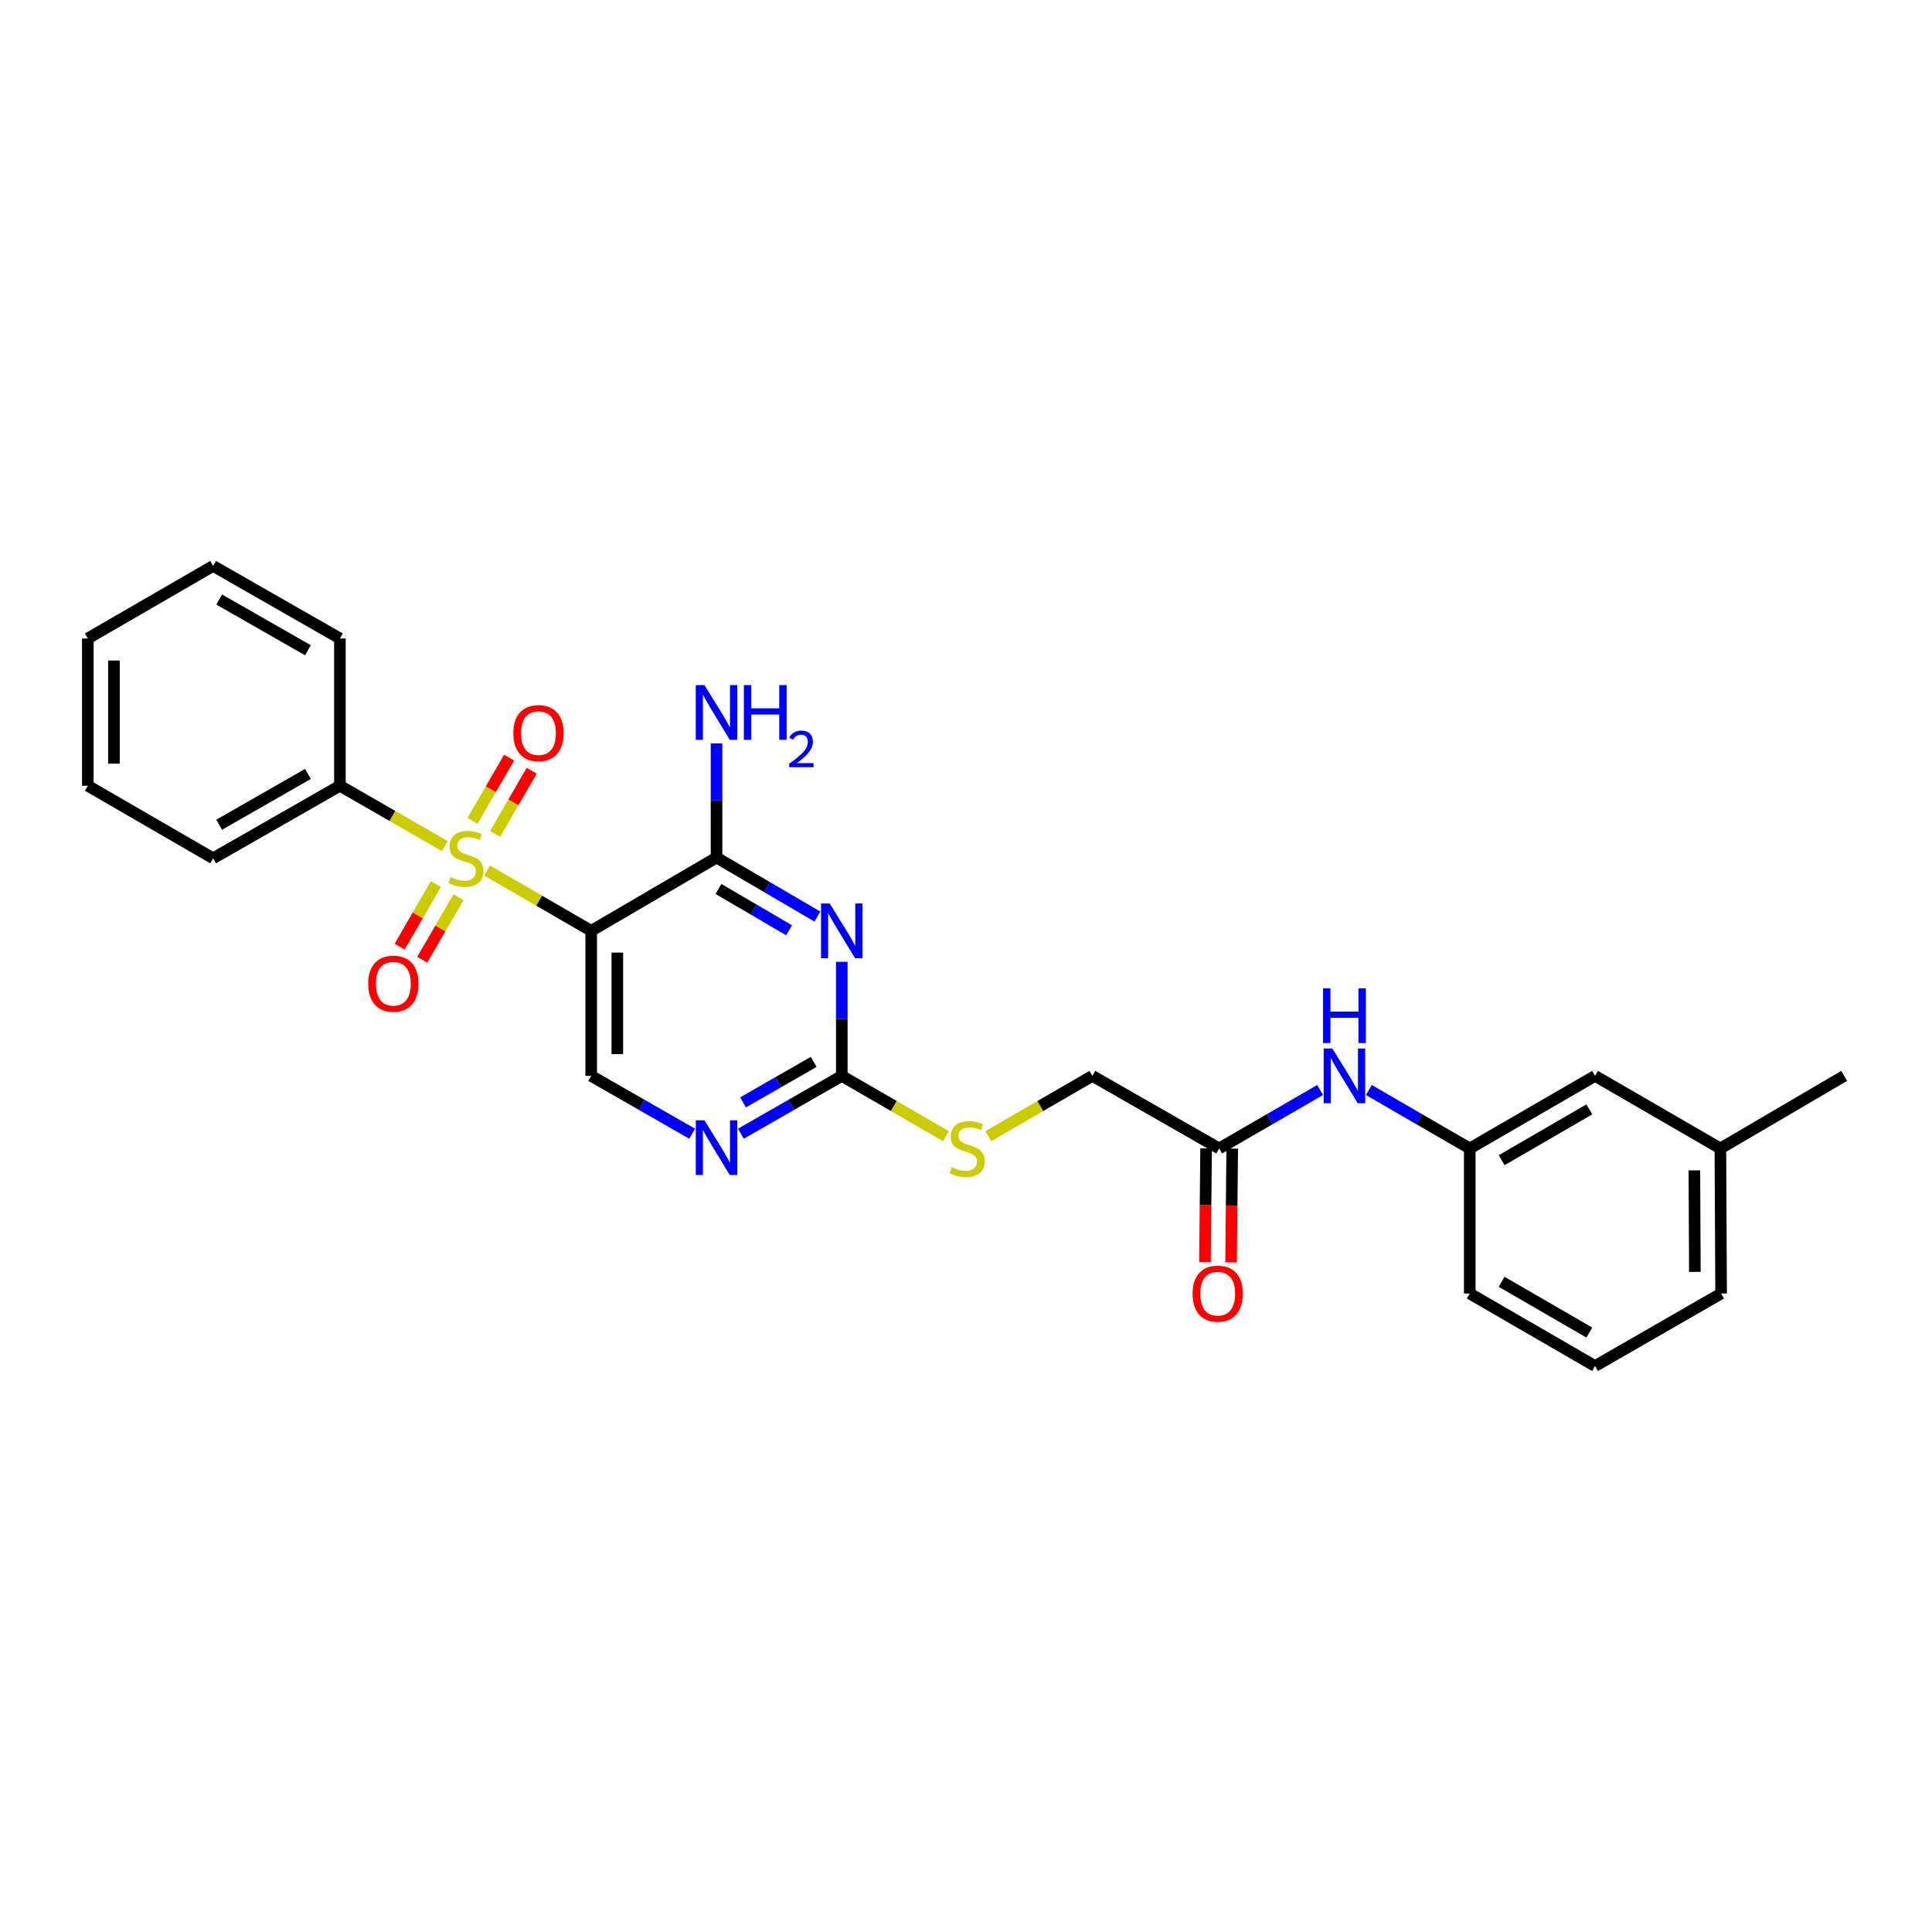 <?xml version='1.0' encoding='iso-8859-1'?>
<svg version='1.1' baseProfile='full'
              xmlns='http://www.w3.org/2000/svg'
                      xmlns:rdkit='http://www.rdkit.org/xml'
                      xmlns:xlink='http://www.w3.org/1999/xlink'
                  xml:space='preserve'
width='1000px' height='1000px' viewBox='0 0 1000 1000'>
<!-- END OF HEADER -->
<rect style='opacity:1.0;fill:#FFFFFF;stroke:none' width='1000' height='1000' x='0' y='0'> </rect>
<path class='bond-0' d='M 252.128,450.595 L 279.068,466.2' style='fill:none;fill-rule:evenodd;stroke:#CCCC00;stroke-width:6px;stroke-linecap:butt;stroke-linejoin:miter;stroke-opacity:1' />
<path class='bond-0' d='M 279.068,466.2 L 306.007,481.805' style='fill:none;fill-rule:evenodd;stroke:#000000;stroke-width:6px;stroke-linecap:butt;stroke-linejoin:miter;stroke-opacity:1' />
<path class='bond-6' d='M 225.618,457.614 L 216.238,473.803' style='fill:none;fill-rule:evenodd;stroke:#CCCC00;stroke-width:6px;stroke-linecap:butt;stroke-linejoin:miter;stroke-opacity:1' />
<path class='bond-6' d='M 216.238,473.803 L 206.858,489.991' style='fill:none;fill-rule:evenodd;stroke:#FF0000;stroke-width:6px;stroke-linecap:butt;stroke-linejoin:miter;stroke-opacity:1' />
<path class='bond-6' d='M 237.318,464.394 L 227.938,480.582' style='fill:none;fill-rule:evenodd;stroke:#CCCC00;stroke-width:6px;stroke-linecap:butt;stroke-linejoin:miter;stroke-opacity:1' />
<path class='bond-6' d='M 227.938,480.582 L 218.558,496.77' style='fill:none;fill-rule:evenodd;stroke:#FF0000;stroke-width:6px;stroke-linecap:butt;stroke-linejoin:miter;stroke-opacity:1' />
<path class='bond-7' d='M 256.285,431.644 L 265.749,415.296' style='fill:none;fill-rule:evenodd;stroke:#CCCC00;stroke-width:6px;stroke-linecap:butt;stroke-linejoin:miter;stroke-opacity:1' />
<path class='bond-7' d='M 265.749,415.296 L 275.212,398.947' style='fill:none;fill-rule:evenodd;stroke:#FF0000;stroke-width:6px;stroke-linecap:butt;stroke-linejoin:miter;stroke-opacity:1' />
<path class='bond-7' d='M 244.582,424.87 L 254.046,408.521' style='fill:none;fill-rule:evenodd;stroke:#CCCC00;stroke-width:6px;stroke-linecap:butt;stroke-linejoin:miter;stroke-opacity:1' />
<path class='bond-7' d='M 254.046,408.521 L 263.509,392.173' style='fill:none;fill-rule:evenodd;stroke:#FF0000;stroke-width:6px;stroke-linecap:butt;stroke-linejoin:miter;stroke-opacity:1' />
<path class='bond-8' d='M 230.213,437.942 L 203.075,422.322' style='fill:none;fill-rule:evenodd;stroke:#CCCC00;stroke-width:6px;stroke-linecap:butt;stroke-linejoin:miter;stroke-opacity:1' />
<path class='bond-8' d='M 203.075,422.322 L 175.937,406.703' style='fill:none;fill-rule:evenodd;stroke:#000000;stroke-width:6px;stroke-linecap:butt;stroke-linejoin:miter;stroke-opacity:1' />
<path class='bond-2' d='M 306.007,481.805 L 370.877,443.875' style='fill:none;fill-rule:evenodd;stroke:#000000;stroke-width:6px;stroke-linecap:butt;stroke-linejoin:miter;stroke-opacity:1' />
<path class='bond-5' d='M 306.007,481.805 L 306.007,556.876' style='fill:none;fill-rule:evenodd;stroke:#000000;stroke-width:6px;stroke-linecap:butt;stroke-linejoin:miter;stroke-opacity:1' />
<path class='bond-5' d='M 319.53,493.066 L 319.53,545.616' style='fill:none;fill-rule:evenodd;stroke:#000000;stroke-width:6px;stroke-linecap:butt;stroke-linejoin:miter;stroke-opacity:1' />
<path class='bond-1' d='M 423.091,474.423 L 396.984,459.149' style='fill:none;fill-rule:evenodd;stroke:#0000FF;stroke-width:6px;stroke-linecap:butt;stroke-linejoin:miter;stroke-opacity:1' />
<path class='bond-1' d='M 396.984,459.149 L 370.877,443.875' style='fill:none;fill-rule:evenodd;stroke:#000000;stroke-width:6px;stroke-linecap:butt;stroke-linejoin:miter;stroke-opacity:1' />
<path class='bond-1' d='M 408.43,481.512 L 390.155,470.82' style='fill:none;fill-rule:evenodd;stroke:#0000FF;stroke-width:6px;stroke-linecap:butt;stroke-linejoin:miter;stroke-opacity:1' />
<path class='bond-1' d='M 390.155,470.82 L 371.88,460.129' style='fill:none;fill-rule:evenodd;stroke:#000000;stroke-width:6px;stroke-linecap:butt;stroke-linejoin:miter;stroke-opacity:1' />
<path class='bond-28' d='M 435.709,497.842 L 435.709,527.359' style='fill:none;fill-rule:evenodd;stroke:#0000FF;stroke-width:6px;stroke-linecap:butt;stroke-linejoin:miter;stroke-opacity:1' />
<path class='bond-28' d='M 435.709,527.359 L 435.709,556.876' style='fill:none;fill-rule:evenodd;stroke:#000000;stroke-width:6px;stroke-linecap:butt;stroke-linejoin:miter;stroke-opacity:1' />
<path class='bond-14' d='M 370.877,443.875 L 370.877,414.339' style='fill:none;fill-rule:evenodd;stroke:#000000;stroke-width:6px;stroke-linecap:butt;stroke-linejoin:miter;stroke-opacity:1' />
<path class='bond-14' d='M 370.877,414.339 L 370.877,384.804' style='fill:none;fill-rule:evenodd;stroke:#0000FF;stroke-width:6px;stroke-linecap:butt;stroke-linejoin:miter;stroke-opacity:1' />
<path class='bond-3' d='M 435.709,556.876 L 409.597,571.842' style='fill:none;fill-rule:evenodd;stroke:#000000;stroke-width:6px;stroke-linecap:butt;stroke-linejoin:miter;stroke-opacity:1' />
<path class='bond-3' d='M 409.597,571.842 L 383.485,586.807' style='fill:none;fill-rule:evenodd;stroke:#0000FF;stroke-width:6px;stroke-linecap:butt;stroke-linejoin:miter;stroke-opacity:1' />
<path class='bond-3' d='M 421.151,549.634 L 402.873,560.109' style='fill:none;fill-rule:evenodd;stroke:#000000;stroke-width:6px;stroke-linecap:butt;stroke-linejoin:miter;stroke-opacity:1' />
<path class='bond-3' d='M 402.873,560.109 L 384.595,570.585' style='fill:none;fill-rule:evenodd;stroke:#0000FF;stroke-width:6px;stroke-linecap:butt;stroke-linejoin:miter;stroke-opacity:1' />
<path class='bond-11' d='M 435.709,556.876 L 462.67,572.489' style='fill:none;fill-rule:evenodd;stroke:#000000;stroke-width:6px;stroke-linecap:butt;stroke-linejoin:miter;stroke-opacity:1' />
<path class='bond-11' d='M 462.67,572.489 L 489.632,588.102' style='fill:none;fill-rule:evenodd;stroke:#CCCC00;stroke-width:6px;stroke-linecap:butt;stroke-linejoin:miter;stroke-opacity:1' />
<path class='bond-4' d='M 358.268,586.811 L 332.138,571.843' style='fill:none;fill-rule:evenodd;stroke:#0000FF;stroke-width:6px;stroke-linecap:butt;stroke-linejoin:miter;stroke-opacity:1' />
<path class='bond-4' d='M 332.138,571.843 L 306.007,556.876' style='fill:none;fill-rule:evenodd;stroke:#000000;stroke-width:6px;stroke-linecap:butt;stroke-linejoin:miter;stroke-opacity:1' />
<path class='bond-20' d='M 175.937,406.703 L 110.309,444.25' style='fill:none;fill-rule:evenodd;stroke:#000000;stroke-width:6px;stroke-linecap:butt;stroke-linejoin:miter;stroke-opacity:1' />
<path class='bond-20' d='M 159.378,400.598 L 113.438,426.881' style='fill:none;fill-rule:evenodd;stroke:#000000;stroke-width:6px;stroke-linecap:butt;stroke-linejoin:miter;stroke-opacity:1' />
<path class='bond-21' d='M 175.937,406.703 L 175.937,330.468' style='fill:none;fill-rule:evenodd;stroke:#000000;stroke-width:6px;stroke-linecap:butt;stroke-linejoin:miter;stroke-opacity:1' />
<path class='bond-9' d='M 631.039,594.446 L 565.41,556.876' style='fill:none;fill-rule:evenodd;stroke:#000000;stroke-width:6px;stroke-linecap:butt;stroke-linejoin:miter;stroke-opacity:1' />
<path class='bond-10' d='M 631.039,594.446 L 657.159,579.315' style='fill:none;fill-rule:evenodd;stroke:#000000;stroke-width:6px;stroke-linecap:butt;stroke-linejoin:miter;stroke-opacity:1' />
<path class='bond-10' d='M 657.159,579.315 L 683.28,564.183' style='fill:none;fill-rule:evenodd;stroke:#0000FF;stroke-width:6px;stroke-linecap:butt;stroke-linejoin:miter;stroke-opacity:1' />
<path class='bond-13' d='M 624.278,594.378 L 623.983,623.823' style='fill:none;fill-rule:evenodd;stroke:#000000;stroke-width:6px;stroke-linecap:butt;stroke-linejoin:miter;stroke-opacity:1' />
<path class='bond-13' d='M 623.983,623.823 L 623.689,653.268' style='fill:none;fill-rule:evenodd;stroke:#FF0000;stroke-width:6px;stroke-linecap:butt;stroke-linejoin:miter;stroke-opacity:1' />
<path class='bond-13' d='M 637.8,594.514 L 637.505,623.958' style='fill:none;fill-rule:evenodd;stroke:#000000;stroke-width:6px;stroke-linecap:butt;stroke-linejoin:miter;stroke-opacity:1' />
<path class='bond-13' d='M 637.505,623.958 L 637.21,653.403' style='fill:none;fill-rule:evenodd;stroke:#FF0000;stroke-width:6px;stroke-linecap:butt;stroke-linejoin:miter;stroke-opacity:1' />
<path class='bond-12' d='M 708.507,564.184 L 734.624,579.315' style='fill:none;fill-rule:evenodd;stroke:#0000FF;stroke-width:6px;stroke-linecap:butt;stroke-linejoin:miter;stroke-opacity:1' />
<path class='bond-12' d='M 734.624,579.315 L 760.74,594.446' style='fill:none;fill-rule:evenodd;stroke:#000000;stroke-width:6px;stroke-linecap:butt;stroke-linejoin:miter;stroke-opacity:1' />
<path class='bond-15' d='M 511.539,588.098 L 538.475,572.487' style='fill:none;fill-rule:evenodd;stroke:#CCCC00;stroke-width:6px;stroke-linecap:butt;stroke-linejoin:miter;stroke-opacity:1' />
<path class='bond-15' d='M 538.475,572.487 L 565.41,556.876' style='fill:none;fill-rule:evenodd;stroke:#000000;stroke-width:6px;stroke-linecap:butt;stroke-linejoin:miter;stroke-opacity:1' />
<path class='bond-16' d='M 760.74,594.446 L 825.595,556.876' style='fill:none;fill-rule:evenodd;stroke:#000000;stroke-width:6px;stroke-linecap:butt;stroke-linejoin:miter;stroke-opacity:1' />
<path class='bond-16' d='M 777.247,600.511 L 822.645,574.213' style='fill:none;fill-rule:evenodd;stroke:#000000;stroke-width:6px;stroke-linecap:butt;stroke-linejoin:miter;stroke-opacity:1' />
<path class='bond-19' d='M 760.74,594.446 L 760.74,669.532' style='fill:none;fill-rule:evenodd;stroke:#000000;stroke-width:6px;stroke-linecap:butt;stroke-linejoin:miter;stroke-opacity:1' />
<path class='bond-17' d='M 825.595,556.876 L 890.472,594.446' style='fill:none;fill-rule:evenodd;stroke:#000000;stroke-width:6px;stroke-linecap:butt;stroke-linejoin:miter;stroke-opacity:1' />
<path class='bond-23' d='M 890.472,594.446 L 954.545,556.876' style='fill:none;fill-rule:evenodd;stroke:#000000;stroke-width:6px;stroke-linecap:butt;stroke-linejoin:miter;stroke-opacity:1' />
<path class='bond-29' d='M 890.472,594.446 L 890.84,669.532' style='fill:none;fill-rule:evenodd;stroke:#000000;stroke-width:6px;stroke-linecap:butt;stroke-linejoin:miter;stroke-opacity:1' />
<path class='bond-29' d='M 877.005,605.775 L 877.263,658.336' style='fill:none;fill-rule:evenodd;stroke:#000000;stroke-width:6px;stroke-linecap:butt;stroke-linejoin:miter;stroke-opacity:1' />
<path class='bond-18' d='M 825.595,707.072 L 760.74,669.532' style='fill:none;fill-rule:evenodd;stroke:#000000;stroke-width:6px;stroke-linecap:butt;stroke-linejoin:miter;stroke-opacity:1' />
<path class='bond-18' d='M 822.641,689.738 L 777.243,663.46' style='fill:none;fill-rule:evenodd;stroke:#000000;stroke-width:6px;stroke-linecap:butt;stroke-linejoin:miter;stroke-opacity:1' />
<path class='bond-22' d='M 825.595,707.072 L 890.84,669.532' style='fill:none;fill-rule:evenodd;stroke:#000000;stroke-width:6px;stroke-linecap:butt;stroke-linejoin:miter;stroke-opacity:1' />
<path class='bond-25' d='M 110.309,444.25 L 45.455,406.703' style='fill:none;fill-rule:evenodd;stroke:#000000;stroke-width:6px;stroke-linecap:butt;stroke-linejoin:miter;stroke-opacity:1' />
<path class='bond-24' d='M 175.937,330.468 L 110.309,292.928' style='fill:none;fill-rule:evenodd;stroke:#000000;stroke-width:6px;stroke-linecap:butt;stroke-linejoin:miter;stroke-opacity:1' />
<path class='bond-24' d='M 159.379,336.574 L 113.439,310.297' style='fill:none;fill-rule:evenodd;stroke:#000000;stroke-width:6px;stroke-linecap:butt;stroke-linejoin:miter;stroke-opacity:1' />
<path class='bond-26' d='M 110.309,292.928 L 45.455,330.468' style='fill:none;fill-rule:evenodd;stroke:#000000;stroke-width:6px;stroke-linecap:butt;stroke-linejoin:miter;stroke-opacity:1' />
<path class='bond-27' d='M 45.455,406.703 L 45.455,330.468' style='fill:none;fill-rule:evenodd;stroke:#000000;stroke-width:6px;stroke-linecap:butt;stroke-linejoin:miter;stroke-opacity:1' />
<path class='bond-27' d='M 58.977,395.268 L 58.977,341.903' style='fill:none;fill-rule:evenodd;stroke:#000000;stroke-width:6px;stroke-linecap:butt;stroke-linejoin:miter;stroke-opacity:1' />
<path  class='atom-0' d='M 233.175 453.97
Q 233.495 454.09, 234.815 454.65
Q 236.135 455.21, 237.575 455.57
Q 239.055 455.89, 240.495 455.89
Q 243.175 455.89, 244.735 454.61
Q 246.295 453.29, 246.295 451.01
Q 246.295 449.45, 245.495 448.49
Q 244.735 447.53, 243.535 447.01
Q 242.335 446.49, 240.335 445.89
Q 237.815 445.13, 236.295 444.41
Q 234.815 443.69, 233.735 442.17
Q 232.695 440.65, 232.695 438.09
Q 232.695 434.53, 235.095 432.33
Q 237.535 430.13, 242.335 430.13
Q 245.615 430.13, 249.335 431.69
L 248.415 434.77
Q 245.015 433.37, 242.455 433.37
Q 239.695 433.37, 238.175 434.53
Q 236.655 435.65, 236.695 437.61
Q 236.695 439.13, 237.455 440.05
Q 238.255 440.97, 239.375 441.49
Q 240.535 442.01, 242.455 442.61
Q 245.015 443.41, 246.535 444.21
Q 248.055 445.01, 249.135 446.65
Q 250.255 448.25, 250.255 451.01
Q 250.255 454.93, 247.615 457.05
Q 245.015 459.13, 240.655 459.13
Q 238.135 459.13, 236.215 458.57
Q 234.335 458.05, 232.095 457.13
L 233.175 453.97
' fill='#CCCC00'/>
<path  class='atom-2' d='M 429.449 467.645
L 438.729 482.645
Q 439.649 484.125, 441.129 486.805
Q 442.609 489.485, 442.689 489.645
L 442.689 467.645
L 446.449 467.645
L 446.449 495.965
L 442.569 495.965
L 432.609 479.565
Q 431.449 477.645, 430.209 475.445
Q 429.009 473.245, 428.649 472.565
L 428.649 495.965
L 424.969 495.965
L 424.969 467.645
L 429.449 467.645
' fill='#0000FF'/>
<path  class='atom-5' d='M 364.617 579.873
L 373.897 594.873
Q 374.817 596.353, 376.297 599.033
Q 377.777 601.713, 377.857 601.873
L 377.857 579.873
L 381.617 579.873
L 381.617 608.193
L 377.737 608.193
L 367.777 591.793
Q 366.617 589.873, 365.377 587.673
Q 364.177 585.473, 363.817 584.793
L 363.817 608.193
L 360.137 608.193
L 360.137 579.873
L 364.617 579.873
' fill='#0000FF'/>
<path  class='atom-7' d='M 190.606 509.17
Q 190.606 502.37, 193.966 498.57
Q 197.326 494.77, 203.606 494.77
Q 209.886 494.77, 213.246 498.57
Q 216.606 502.37, 216.606 509.17
Q 216.606 516.05, 213.206 519.97
Q 209.806 523.85, 203.606 523.85
Q 197.366 523.85, 193.966 519.97
Q 190.606 516.09, 190.606 509.17
M 203.606 520.65
Q 207.926 520.65, 210.246 517.77
Q 212.606 514.85, 212.606 509.17
Q 212.606 503.61, 210.246 500.81
Q 207.926 497.97, 203.606 497.97
Q 199.286 497.97, 196.926 500.77
Q 194.606 503.57, 194.606 509.17
Q 194.606 514.89, 196.926 517.77
Q 199.286 520.65, 203.606 520.65
' fill='#FF0000'/>
<path  class='atom-8' d='M 265.722 379.468
Q 265.722 372.668, 269.082 368.868
Q 272.442 365.068, 278.722 365.068
Q 285.002 365.068, 288.362 368.868
Q 291.722 372.668, 291.722 379.468
Q 291.722 386.348, 288.322 390.268
Q 284.922 394.148, 278.722 394.148
Q 272.482 394.148, 269.082 390.268
Q 265.722 386.388, 265.722 379.468
M 278.722 390.948
Q 283.042 390.948, 285.362 388.068
Q 287.722 385.148, 287.722 379.468
Q 287.722 373.908, 285.362 371.108
Q 283.042 368.268, 278.722 368.268
Q 274.402 368.268, 272.042 371.068
Q 269.722 373.868, 269.722 379.468
Q 269.722 385.188, 272.042 388.068
Q 274.402 390.948, 278.722 390.948
' fill='#FF0000'/>
<path  class='atom-11' d='M 689.633 542.716
L 698.913 557.716
Q 699.833 559.196, 701.313 561.876
Q 702.793 564.556, 702.873 564.716
L 702.873 542.716
L 706.633 542.716
L 706.633 571.036
L 702.753 571.036
L 692.793 554.636
Q 691.633 552.716, 690.393 550.516
Q 689.193 548.316, 688.833 547.636
L 688.833 571.036
L 685.153 571.036
L 685.153 542.716
L 689.633 542.716
' fill='#0000FF'/>
<path  class='atom-11' d='M 684.813 511.564
L 688.653 511.564
L 688.653 523.604
L 703.133 523.604
L 703.133 511.564
L 706.973 511.564
L 706.973 539.884
L 703.133 539.884
L 703.133 526.804
L 688.653 526.804
L 688.653 539.884
L 684.813 539.884
L 684.813 511.564
' fill='#0000FF'/>
<path  class='atom-12' d='M 492.586 604.166
Q 492.906 604.286, 494.226 604.846
Q 495.546 605.406, 496.986 605.766
Q 498.466 606.086, 499.906 606.086
Q 502.586 606.086, 504.146 604.806
Q 505.706 603.486, 505.706 601.206
Q 505.706 599.646, 504.906 598.686
Q 504.146 597.726, 502.946 597.206
Q 501.746 596.686, 499.746 596.086
Q 497.226 595.326, 495.706 594.606
Q 494.226 593.886, 493.146 592.366
Q 492.106 590.846, 492.106 588.286
Q 492.106 584.726, 494.506 582.526
Q 496.946 580.326, 501.746 580.326
Q 505.026 580.326, 508.746 581.886
L 507.826 584.966
Q 504.426 583.566, 501.866 583.566
Q 499.106 583.566, 497.586 584.726
Q 496.066 585.846, 496.106 587.806
Q 496.106 589.326, 496.866 590.246
Q 497.666 591.166, 498.786 591.686
Q 499.946 592.206, 501.866 592.806
Q 504.426 593.606, 505.946 594.406
Q 507.466 595.206, 508.546 596.846
Q 509.666 598.446, 509.666 601.206
Q 509.666 605.126, 507.026 607.246
Q 504.426 609.326, 500.066 609.326
Q 497.546 609.326, 495.626 608.766
Q 493.746 608.246, 491.506 607.326
L 492.586 604.166
' fill='#CCCC00'/>
<path  class='atom-14' d='M 617.288 669.612
Q 617.288 662.812, 620.648 659.012
Q 624.008 655.212, 630.288 655.212
Q 636.568 655.212, 639.928 659.012
Q 643.288 662.812, 643.288 669.612
Q 643.288 676.492, 639.888 680.412
Q 636.488 684.292, 630.288 684.292
Q 624.048 684.292, 620.648 680.412
Q 617.288 676.532, 617.288 669.612
M 630.288 681.092
Q 634.608 681.092, 636.928 678.212
Q 639.288 675.292, 639.288 669.612
Q 639.288 664.052, 636.928 661.252
Q 634.608 658.412, 630.288 658.412
Q 625.968 658.412, 623.608 661.212
Q 621.288 664.012, 621.288 669.612
Q 621.288 675.332, 623.608 678.212
Q 625.968 681.092, 630.288 681.092
' fill='#FF0000'/>
<path  class='atom-15' d='M 364.617 354.606
L 373.897 369.606
Q 374.817 371.086, 376.297 373.766
Q 377.777 376.446, 377.857 376.606
L 377.857 354.606
L 381.617 354.606
L 381.617 382.926
L 377.737 382.926
L 367.777 366.526
Q 366.617 364.606, 365.377 362.406
Q 364.177 360.206, 363.817 359.526
L 363.817 382.926
L 360.137 382.926
L 360.137 354.606
L 364.617 354.606
' fill='#0000FF'/>
<path  class='atom-15' d='M 385.017 354.606
L 388.857 354.606
L 388.857 366.646
L 403.337 366.646
L 403.337 354.606
L 407.177 354.606
L 407.177 382.926
L 403.337 382.926
L 403.337 369.846
L 388.857 369.846
L 388.857 382.926
L 385.017 382.926
L 385.017 354.606
' fill='#0000FF'/>
<path  class='atom-15' d='M 408.55 381.932
Q 409.236 380.163, 410.873 379.187
Q 412.51 378.183, 414.78 378.183
Q 417.605 378.183, 419.189 379.715
Q 420.773 381.246, 420.773 383.965
Q 420.773 386.737, 418.714 389.324
Q 416.681 391.911, 412.457 394.974
L 421.09 394.974
L 421.09 397.086
L 408.497 397.086
L 408.497 395.317
Q 411.982 392.835, 414.041 390.987
Q 416.126 389.139, 417.13 387.476
Q 418.133 385.813, 418.133 384.097
Q 418.133 382.302, 417.235 381.299
Q 416.338 380.295, 414.78 380.295
Q 413.275 380.295, 412.272 380.903
Q 411.269 381.51, 410.556 382.856
L 408.55 381.932
' fill='#0000FF'/>
</svg>
